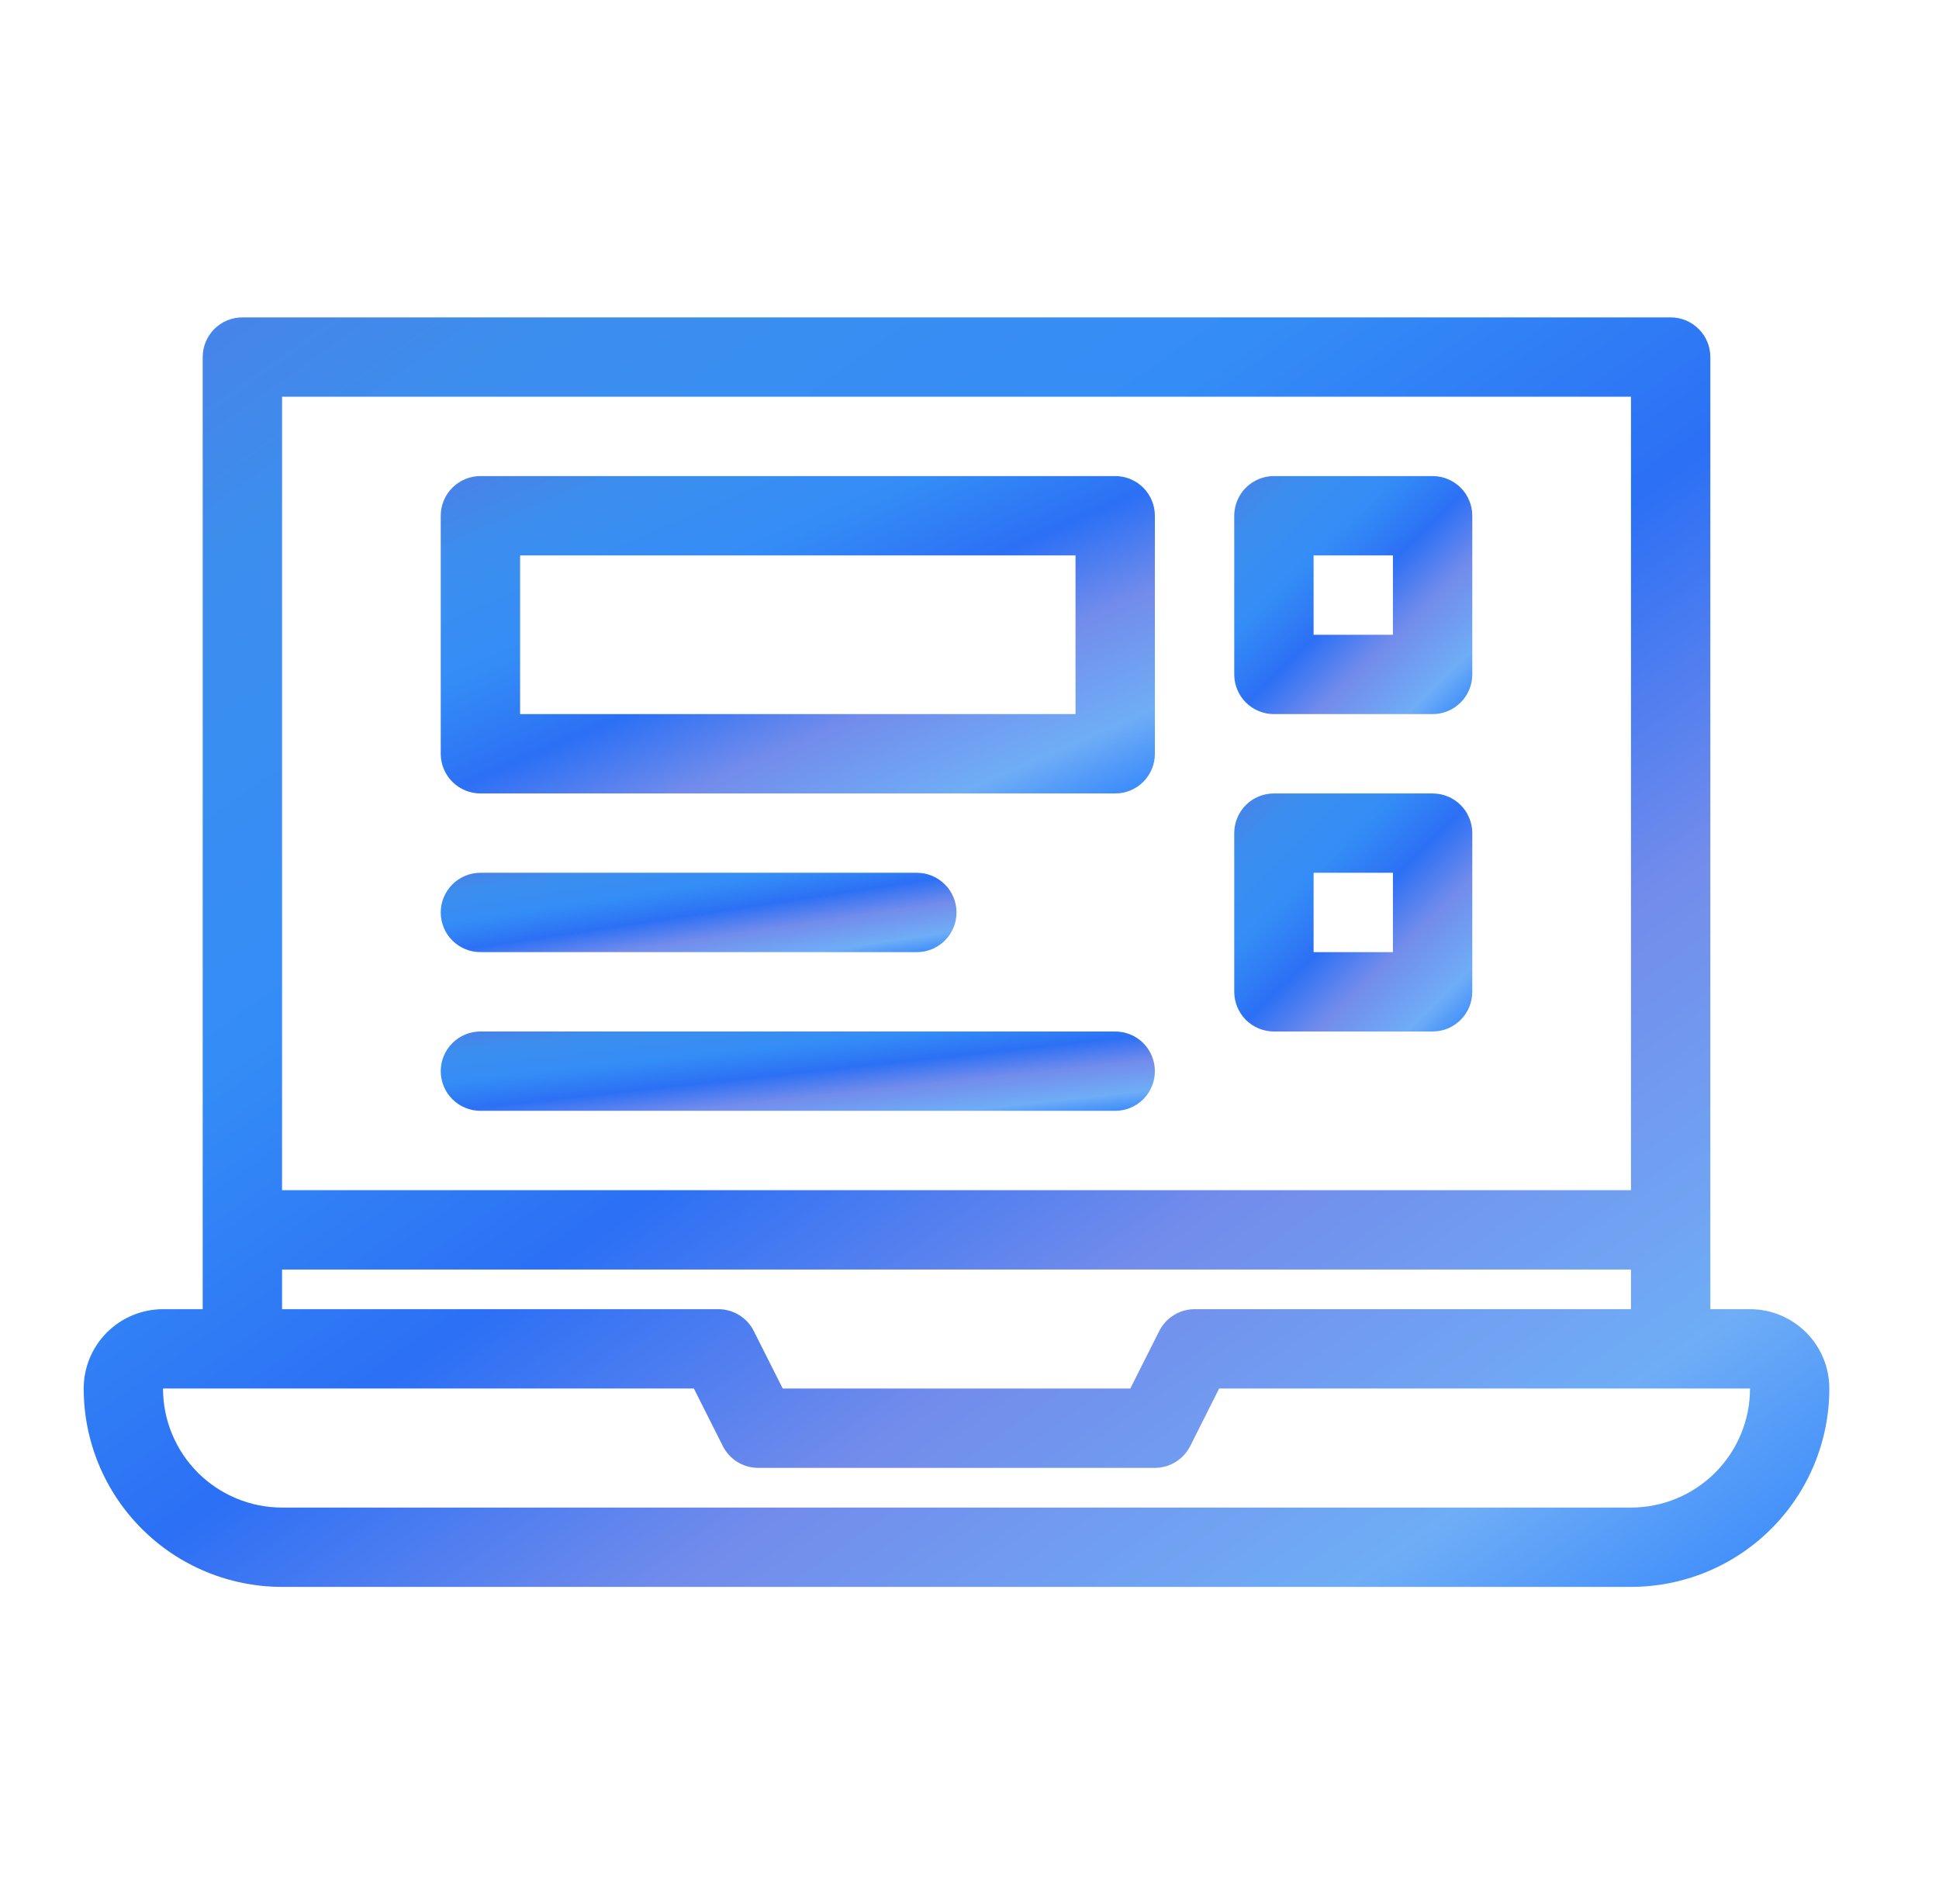 <svg width="56" height="55" viewBox="0 0 56 55" fill="none" xmlns="http://www.w3.org/2000/svg">
<g id="layout 1">
<g id="Layer 8">
<path id="Vector" d="M50.542 37.812H49.396V10.312C49.396 10.009 49.275 9.717 49.06 9.502C48.845 9.287 48.554 9.167 48.25 9.167H7C6.696 9.167 6.405 9.287 6.19 9.502C5.975 9.717 5.854 10.009 5.854 10.312V37.812H4.708C4.101 37.812 3.518 38.054 3.088 38.484C2.658 38.913 2.417 39.496 2.417 40.104C2.417 41.624 3.02 43.081 4.095 44.155C5.169 45.23 6.626 45.833 8.146 45.833H47.104C48.624 45.833 50.081 45.23 51.155 44.155C52.23 43.081 52.833 41.624 52.833 40.104C52.833 39.496 52.592 38.913 52.162 38.484C51.732 38.054 51.15 37.812 50.542 37.812ZM8.146 11.458H47.104V34.375H8.146V11.458ZM8.146 36.667H47.104V37.812H34.5C34.288 37.813 34.081 37.872 33.901 37.984C33.721 38.095 33.575 38.254 33.48 38.443L32.644 40.104H22.606L21.77 38.443C21.675 38.254 21.529 38.095 21.349 37.984C21.169 37.872 20.962 37.813 20.75 37.812H8.146V36.667ZM47.104 43.542H8.146C7.234 43.542 6.36 43.179 5.715 42.535C5.071 41.89 4.708 41.016 4.708 40.104H20.04L20.876 41.766C20.971 41.955 21.117 42.114 21.297 42.225C21.477 42.336 21.684 42.395 21.896 42.396H33.354C33.566 42.395 33.773 42.336 33.953 42.225C34.133 42.114 34.279 41.955 34.374 41.766L35.21 40.104H50.542C50.542 41.016 50.179 41.89 49.535 42.535C48.89 43.179 48.016 43.542 47.104 43.542Z" fill="url(#paint0_linear_29_522)"/>
<path id="Vector_2" d="M41.375 13.75H36.792C36.488 13.75 36.196 13.871 35.981 14.086C35.767 14.3 35.646 14.592 35.646 14.896V19.479C35.646 19.783 35.767 20.075 35.981 20.289C36.196 20.504 36.488 20.625 36.792 20.625H41.375C41.679 20.625 41.97 20.504 42.185 20.289C42.4 20.075 42.521 19.783 42.521 19.479V14.896C42.521 14.592 42.4 14.3 42.185 14.086C41.97 13.871 41.679 13.75 41.375 13.75ZM40.229 18.333H37.938V16.042H40.229V18.333Z" fill="url(#paint1_linear_29_522)"/>
<path id="Vector_3" d="M32.208 13.75H13.875C13.571 13.75 13.28 13.871 13.065 14.086C12.85 14.3 12.729 14.592 12.729 14.896V21.771C12.729 22.075 12.85 22.366 13.065 22.581C13.28 22.796 13.571 22.917 13.875 22.917H32.208C32.512 22.917 32.804 22.796 33.019 22.581C33.233 22.366 33.354 22.075 33.354 21.771V14.896C33.354 14.592 33.233 14.3 33.019 14.086C32.804 13.871 32.512 13.75 32.208 13.75ZM31.062 20.625H15.021V16.042H31.062V20.625Z" fill="url(#paint2_linear_29_522)"/>
<path id="Vector_4" d="M13.875 27.5H26.479C26.783 27.5 27.075 27.379 27.289 27.164C27.504 26.95 27.625 26.658 27.625 26.354C27.625 26.05 27.504 25.759 27.289 25.544C27.075 25.329 26.783 25.208 26.479 25.208H13.875C13.571 25.208 13.28 25.329 13.065 25.544C12.85 25.759 12.729 26.05 12.729 26.354C12.729 26.658 12.85 26.95 13.065 27.164C13.28 27.379 13.571 27.5 13.875 27.5Z" fill="url(#paint3_linear_29_522)"/>
<path id="Vector_5" d="M41.375 22.917H36.792C36.488 22.917 36.196 23.037 35.981 23.252C35.767 23.467 35.646 23.759 35.646 24.062V28.646C35.646 28.95 35.767 29.241 35.981 29.456C36.196 29.671 36.488 29.792 36.792 29.792H41.375C41.679 29.792 41.97 29.671 42.185 29.456C42.4 29.241 42.521 28.95 42.521 28.646V24.062C42.521 23.759 42.4 23.467 42.185 23.252C41.97 23.037 41.679 22.917 41.375 22.917ZM40.229 27.5H37.938V25.208H40.229V27.5Z" fill="url(#paint4_linear_29_522)"/>
<path id="Vector_6" d="M32.208 29.792H13.875C13.571 29.792 13.28 29.912 13.065 30.127C12.85 30.342 12.729 30.634 12.729 30.938C12.729 31.241 12.85 31.533 13.065 31.748C13.28 31.963 13.571 32.083 13.875 32.083H32.208C32.512 32.083 32.804 31.963 33.019 31.748C33.233 31.533 33.354 31.241 33.354 30.938C33.354 30.634 33.233 30.342 33.019 30.127C32.804 29.912 32.512 29.792 32.208 29.792Z" fill="url(#paint5_linear_29_522)"/>
</g>
</g>
<defs>
<linearGradient id="paint0_linear_29_522" x1="-11.173" y1="-6.53" x2="37.091" y2="61.575" gradientUnits="userSpaceOnUse">
<stop stop-color="#FF4B4B"/>
<stop offset="0.167" stop-color="#5675E1"/>
<stop offset="0.344" stop-color="#3C8EEE"/>
<stop offset="0.484" stop-color="#348DF6"/>
<stop offset="0.609" stop-color="#2C70F5"/>
<stop offset="0.724" stop-color="#728CEB"/>
<stop offset="0.859" stop-color="#6FADF6"/>
<stop offset="1" stop-color="#1774FF"/>
</linearGradient>
<linearGradient id="paint1_linear_29_522" x1="33.793" y1="10.807" x2="43.381" y2="20.647" gradientUnits="userSpaceOnUse">
<stop stop-color="#FF4B4B"/>
<stop offset="0.167" stop-color="#5675E1"/>
<stop offset="0.344" stop-color="#3C8EEE"/>
<stop offset="0.484" stop-color="#348DF6"/>
<stop offset="0.609" stop-color="#2C70F5"/>
<stop offset="0.724" stop-color="#728CEB"/>
<stop offset="0.859" stop-color="#6FADF6"/>
<stop offset="1" stop-color="#1774FF"/>
</linearGradient>
<linearGradient id="paint2_linear_29_522" x1="7.17" y1="9.826" x2="16.497" y2="31.363" gradientUnits="userSpaceOnUse">
<stop stop-color="#FF4B4B"/>
<stop offset="0.167" stop-color="#5675E1"/>
<stop offset="0.344" stop-color="#3C8EEE"/>
<stop offset="0.484" stop-color="#348DF6"/>
<stop offset="0.609" stop-color="#2C70F5"/>
<stop offset="0.724" stop-color="#728CEB"/>
<stop offset="0.859" stop-color="#6FADF6"/>
<stop offset="1" stop-color="#1774FF"/>
</linearGradient>
<linearGradient id="paint3_linear_29_522" x1="8.714" y1="24.227" x2="9.652" y2="30.481" gradientUnits="userSpaceOnUse">
<stop stop-color="#FF4B4B"/>
<stop offset="0.167" stop-color="#5675E1"/>
<stop offset="0.344" stop-color="#3C8EEE"/>
<stop offset="0.484" stop-color="#348DF6"/>
<stop offset="0.609" stop-color="#2C70F5"/>
<stop offset="0.724" stop-color="#728CEB"/>
<stop offset="0.859" stop-color="#6FADF6"/>
<stop offset="1" stop-color="#1774FF"/>
</linearGradient>
<linearGradient id="paint4_linear_29_522" x1="33.793" y1="19.974" x2="43.381" y2="29.813" gradientUnits="userSpaceOnUse">
<stop stop-color="#FF4B4B"/>
<stop offset="0.167" stop-color="#5675E1"/>
<stop offset="0.344" stop-color="#3C8EEE"/>
<stop offset="0.484" stop-color="#348DF6"/>
<stop offset="0.609" stop-color="#2C70F5"/>
<stop offset="0.724" stop-color="#728CEB"/>
<stop offset="0.859" stop-color="#6FADF6"/>
<stop offset="1" stop-color="#1774FF"/>
</linearGradient>
<linearGradient id="paint5_linear_29_522" x1="7.17" y1="28.811" x2="7.854" y2="35.131" gradientUnits="userSpaceOnUse">
<stop stop-color="#FF4B4B"/>
<stop offset="0.167" stop-color="#5675E1"/>
<stop offset="0.344" stop-color="#3C8EEE"/>
<stop offset="0.484" stop-color="#348DF6"/>
<stop offset="0.609" stop-color="#2C70F5"/>
<stop offset="0.724" stop-color="#728CEB"/>
<stop offset="0.859" stop-color="#6FADF6"/>
<stop offset="1" stop-color="#1774FF"/>
</linearGradient>
</defs>
</svg>
